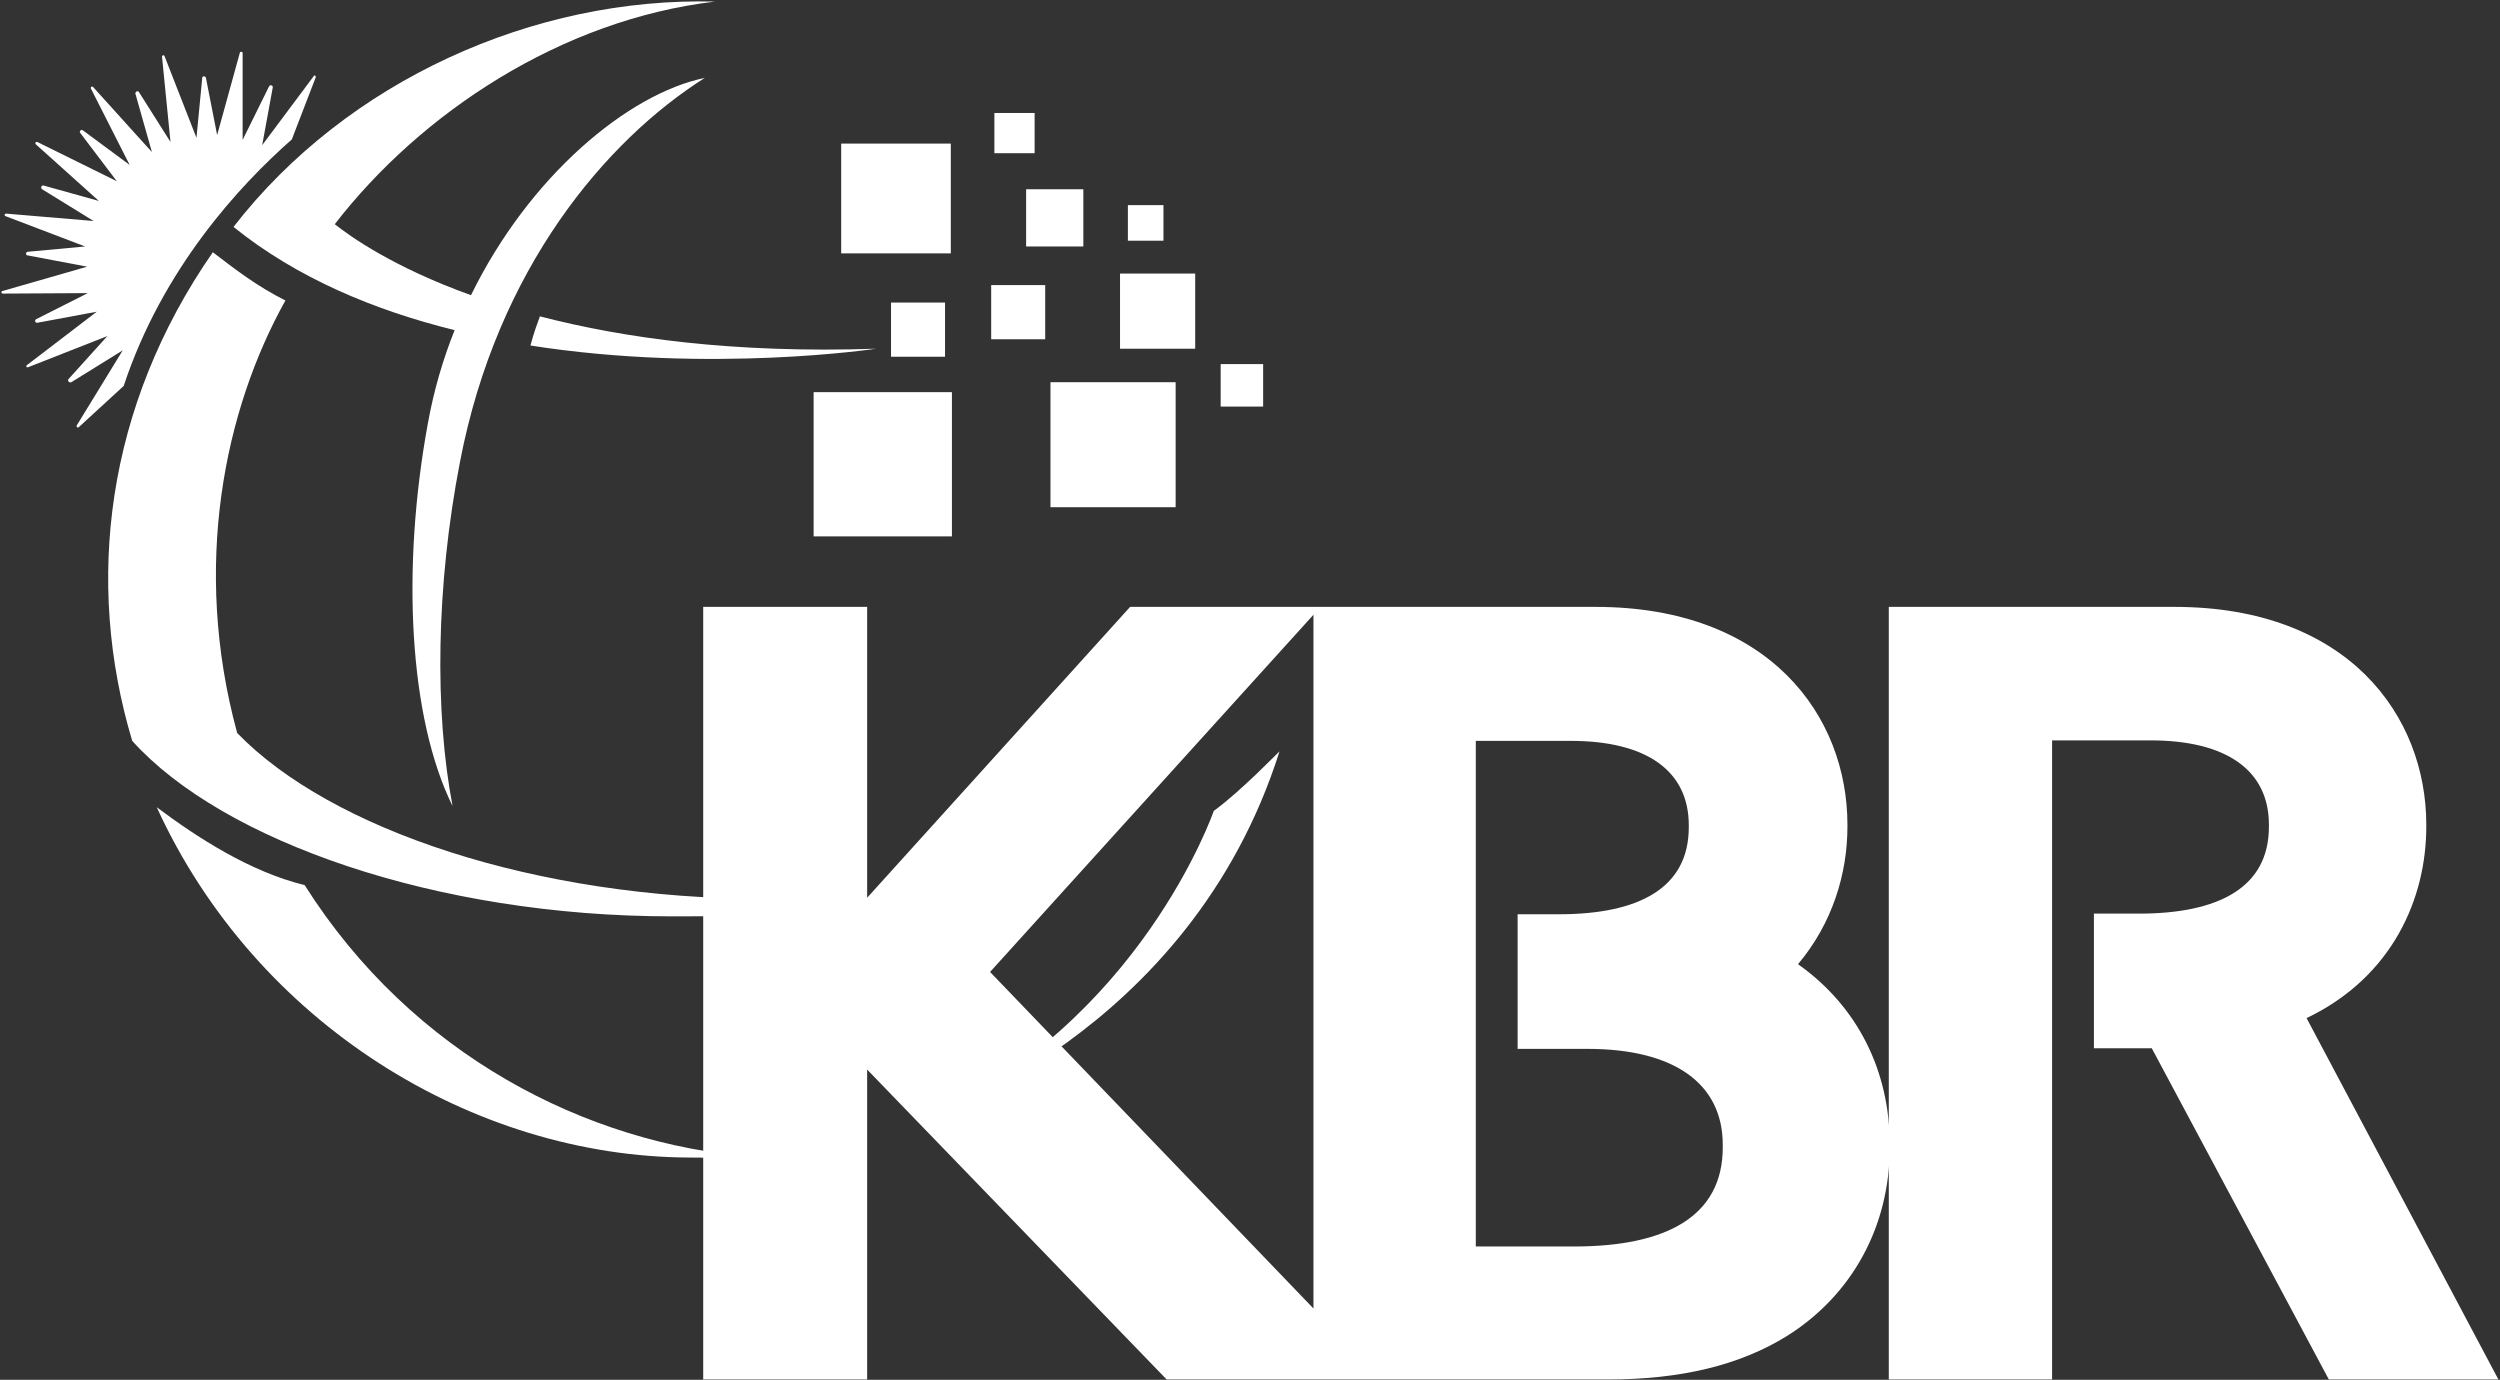 <svg version="1.2" xmlns="http://www.w3.org/2000/svg" viewBox="0 0 1560 861" width="1560" height="861">
	<rect x="0" y="0" width="1560" height="861" fill="#333333" stroke="none"/>
	<title>KBR_(company)_logo-svg</title>
	<style>
		.s0 { fill: #ffffff } 
	</style>
	<g id="layer1">
		<g id="switch98">
			<g id="g96">
				<path id="rect66" class="s0" d="m507.7 244.7h86.3v90h-86.3z"/>
				<path id="rect68" class="s0" d="m524.9 89.6h68.4v68.5h-68.4z"/>
				<path id="rect70" class="s0" d="m640.3 118.1h35.7v35.7h-35.7z"/>
				<path id="rect72" class="s0" d="m703.8 128h22.2v22.2h-22.2z"/>
				<path id="rect74" class="s0" d="m698.9 170.7h46.9v46.9h-46.9z"/>
				<path id="rect76" class="s0" d="m655.5 238.5h78.1v78h-78.1z"/>
				<path id="rect78" class="s0" d="m618.5 177.9h33.7v33.8h-33.7z"/>
				<path id="rect80" class="s0" d="m761.7 227.2h26.5v26.5h-26.5z"/>
				<path id="rect82" class="s0" d="m620.5 70.5h25.1v25.1h-25.1z"/>
				<path id="rect84" class="s0" d="m556 188.8h33.7v33.8h-33.7z"/>
				<path id="path86" class="s0" d=""/>
				<path id="path88" fill-rule="evenodd" class="s0" d="m419 571.8c-146.9 0-280.2-47-336.5-109.5-29.7-99.2-16.5-208.6 50.3-304.9 13.9 10.6 27.5 21.2 45.3 30.1-38 68.1-58.5 165.7-30.1 269.9 58.3 60.2 186.3 103.5 329.9 103.5 34.7 0 67.1 1.3 99.2-3.3-48.3 11.6-100.9 14.5-158.1 14.2zm50.6 150.1c-10.6 1-28.1 0.4-39.4 0.4-134.6-0.4-270.6-83.4-332.4-218.6 25.1 18.8 58.2 40.3 92.3 48.6 67.1 106.1 176 161.4 279.5 169.6zm-132.7-524.5c52.3 13.6 121.1 23.2 209.8 20.2 0 0-103.6 15.6-215.7-2 2-7.6 4.3-13.9 5.9-18.2zm-53.2 8.6c-49.6-12.2-98.3-32.4-138-64.4 70.8-91.3 187.6-143.6 300.4-140.6-95.9 11.3-183.6 69.5-237.2 138.9 9.6 7.6 36.4 26.8 85 44.3 36.4-74.4 98-125.7 145.9-135.6-61.8 39.1-129.7 119.1-152.8 239.8-14.9 77-15.9 155.4-4.6 214.6-27.2-55.2-32.1-148.1-15.3-239.4 3.7-20.2 9.3-39.4 16.6-57.6zm514.7 262.9c-56.2 177.6-223.3 230.2-223.3 230.2 136.7-60.5 182.3-193.1 182.3-193.1 16.9-12.2 41-37.4 41-37.1z"/>
				<path id="path90" fill-rule="evenodd" class="s0" d="m1179.2 714.3v1.7c0 49.3-23.5 92.2-64.2 117.7-29.4 18.2-66.1 27.1-111.8 27.1h-275.2l-186.9-193.4v193.4h-102.3v-482.1h102.3v181.5l164.1-181.5h290.4c108.5 0 157.2 68.1 157.2 135.9v1.3c0 29.1-9.3 60.2-30.8 85.7l0.3 0.3c36.7 26.1 56.9 66.1 56.9 112.4zm-359.6 102.2v-432.9l-201.8 222.9zm255.4-102.2c0-38-30.1-59.8-84.3-59.8h-43.7v-84h25.8c49.6 0 81-16.2 81-54.3v-1.3c0-33.7-26.1-52.6-73.7-52.6h-59.2v315.5h61.5c56.9 0 92.6-18.5 92.6-61.8z"/>
				<path id="path92" class="s0" d="m1453.2 860.8l-110.5-206.7h-36.1v-84h28.1c49.6 0 81.1-16.2 81.1-54.2v-1.3c0-33.7-26.2-52.6-73.8-52.6h-61.5v398.8h-101.9v-482.1h178.3c108.5 0 157.1 68.1 157.1 135.9v1.3c0 44.3-20.8 93.6-74.7 119.4l119.7 225.5z"/>
				<path id="path94" fill-rule="evenodd" class="s0" d="m77.2 240.8l-28.1 25.8c-0.6 0.6-1.6-0.4-1.3-1l28.8-47-32.1 19.9c-1.3 0.6-2.7-1-1.7-2l24.2-26.8-49.6 19.5c-0.7 0.3-1.4-0.7-0.7-1.3l43.7-33.4-37.1 6.9c-1.3 0.3-2-1.6-0.6-2.3l32.1-16.2-53 0.3c-1 0-1.3-1.3-0.3-1.6l52.9-15.2-37-7c-1.7 0-1.4-2.3 0-2.3l35.7-3.3-49.6-18.9c-1-0.3-0.7-1.6 0.3-1.6l54.6 4.6-32.1-19.8c-1.3-1-0.3-2.7 1-2.3l34.4 9.6-39.4-35.4c-0.6-0.7 0-1.7 1-1.4l49.6 24.5-22.8-30.1c-1-1 0.7-2.6 1.7-1.6l29.1 21.5-24.2-47.7c-0.3-0.9 0.7-1.6 1.4-0.9l36.7 40.6-10.3-36.4c-0.3-1.3 1.7-2.3 2.3-0.9l19.6 31-5.3-53.2c0-1 1.3-1.3 1.6-0.3l19.9 50.9 3.6-37.4c0-1.3 2-1.3 2.3 0l7 35.7 14.2-51.5c0.3-0.7 1.7-0.7 1.7 0.3v54.2l16.5-33.4c0.7-1.3 2.6-0.6 2.3 0.7l-6.6 36 32.1-43c0.3-1 1.6-0.3 1.3 0.7l-14.9 38.7c-32.7 28.8-80.7 80.7-104.9 153.8z"/>
			</g>
		</g>
	</g>
</svg>
